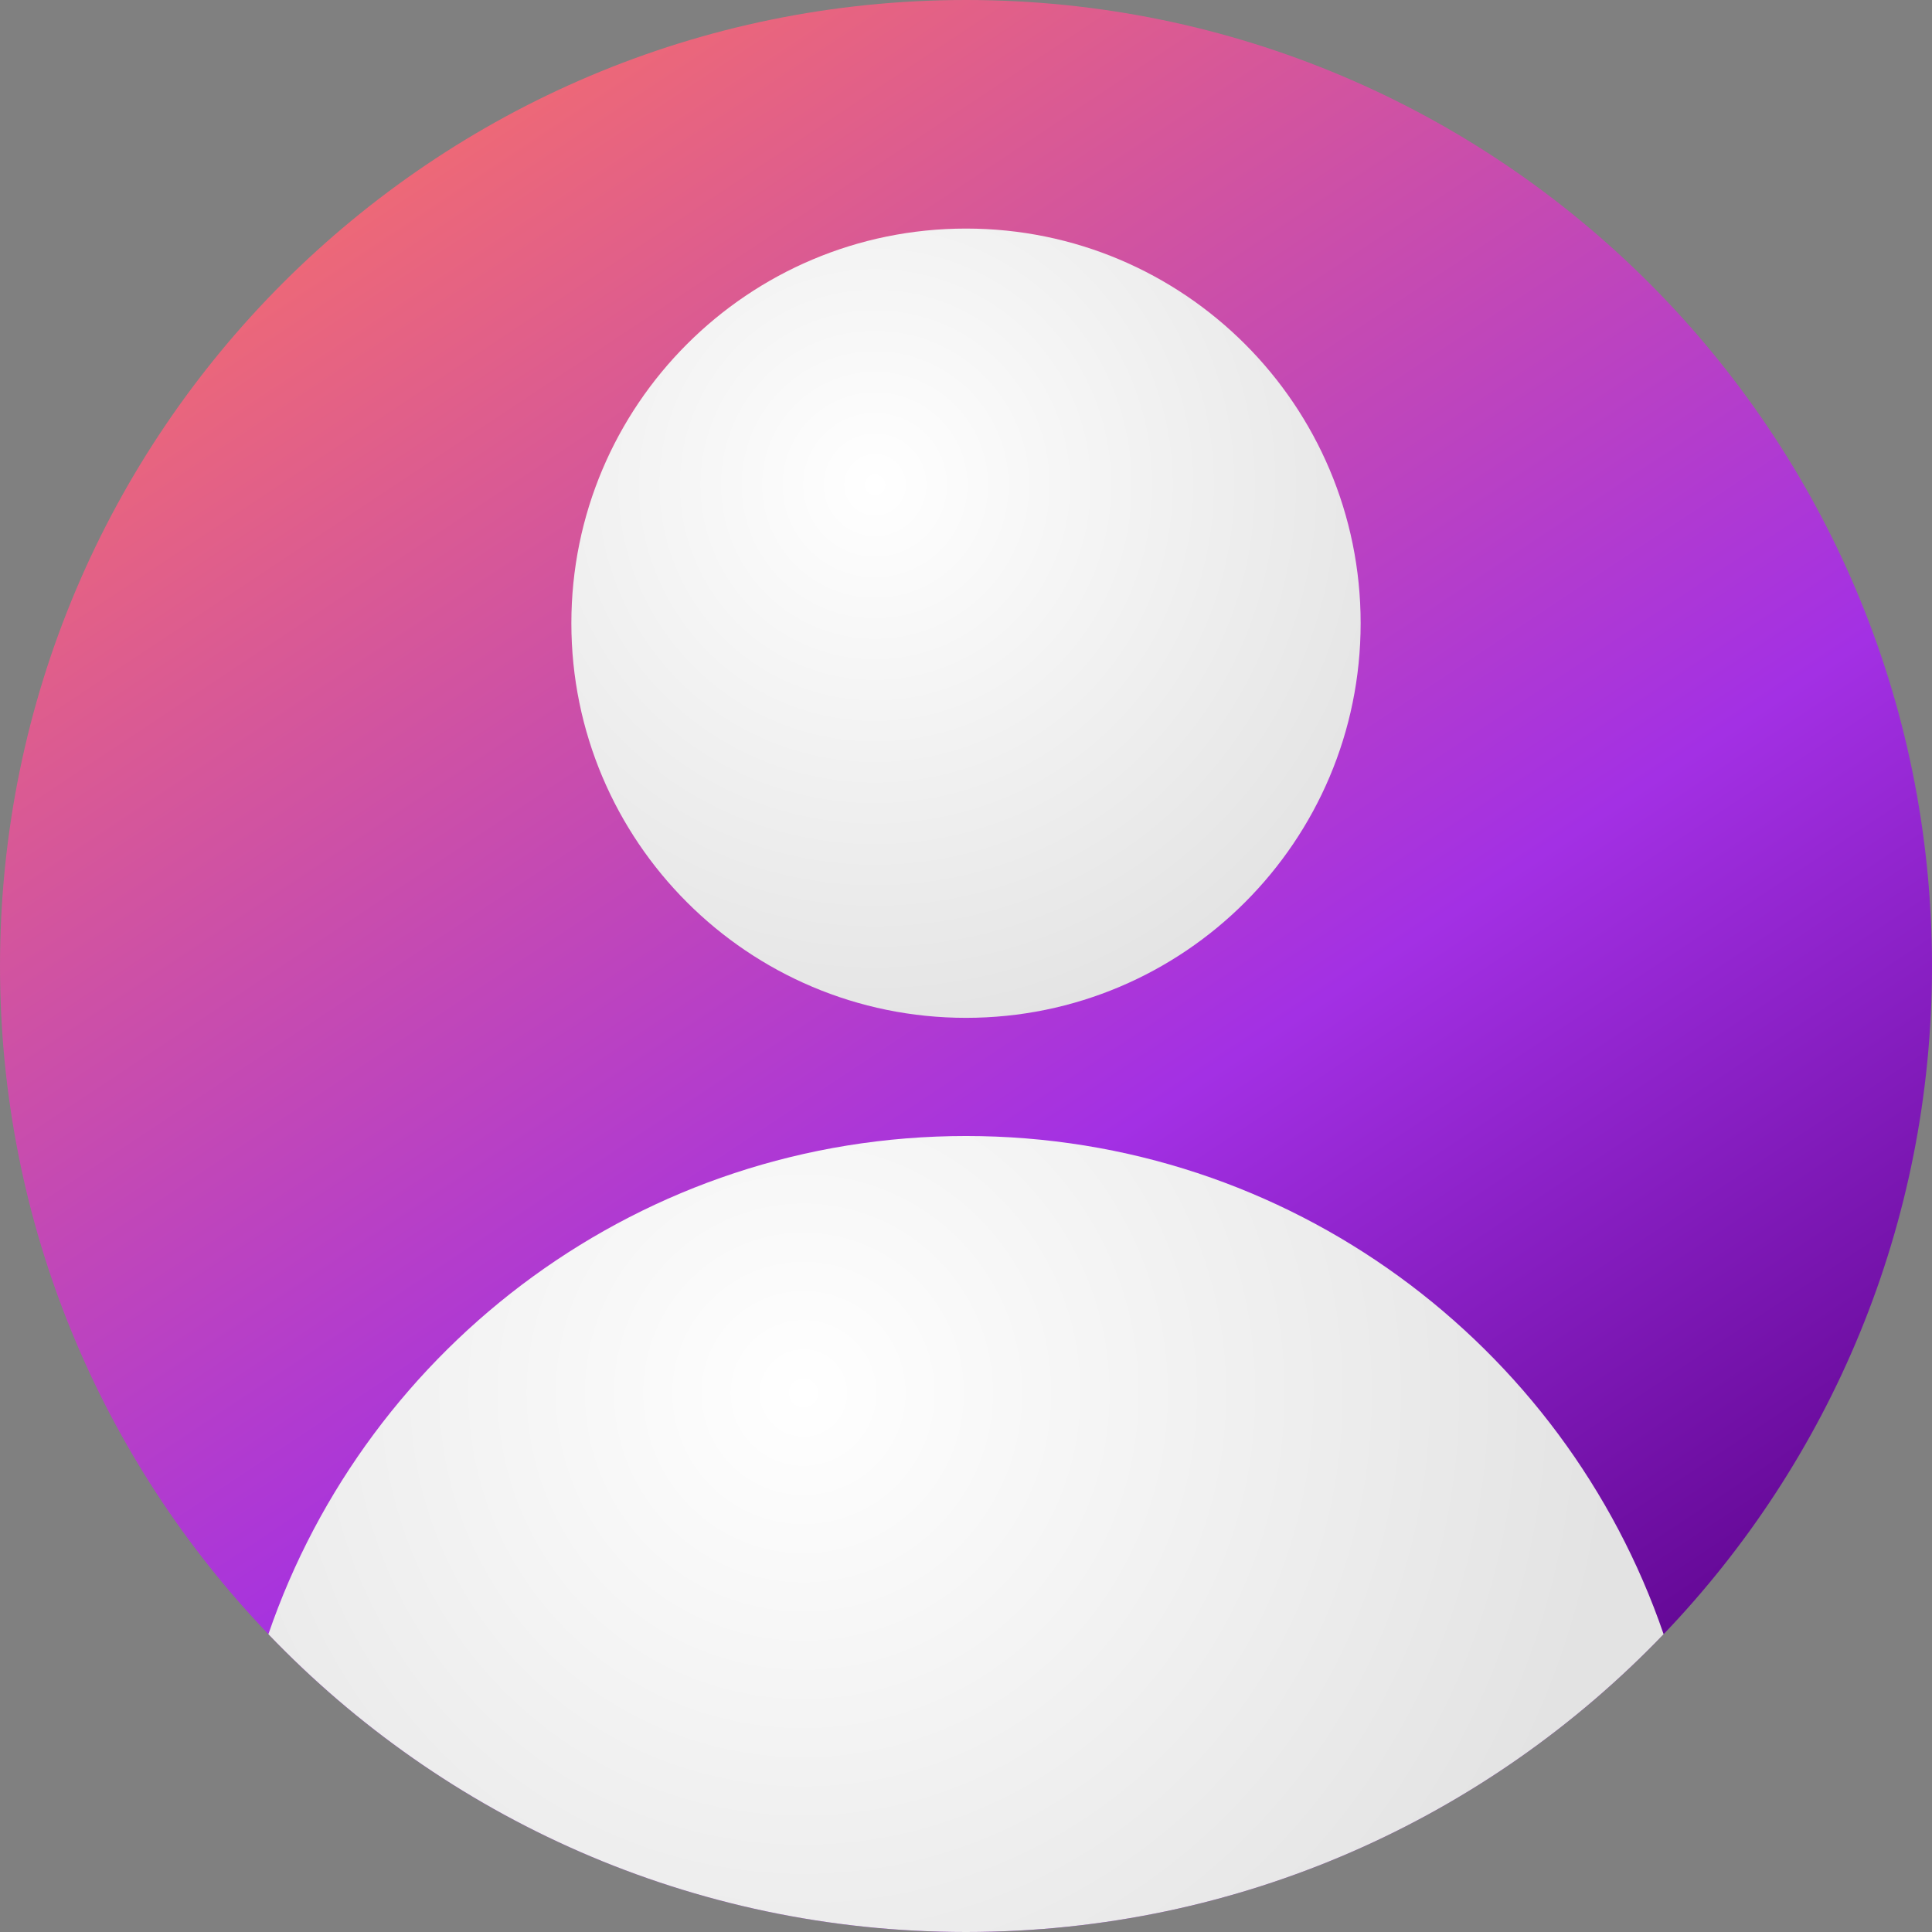 <svg width="1606" height="1606" viewBox="0 0 1606 1606" fill="none" xmlns="http://www.w3.org/2000/svg">
<rect x="0" y="0" width="1606" height="1606" fill="#808080" stroke="none"/>
<g clip-path="url(#clip0_579_18536)">
<path d="M1606 803C1606 1018.52 1521.09 1214.21 1382.9 1358.44C1236.74 1511.01 1030.96 1606 803 1606C575.04 1606 369.26 1511.01 223.1 1358.44C84.91 1214.21 0 1018.52 0 803C0 359.52 359.52 0 803 0C1246.48 0 1606 359.52 1606 803Z" fill="url(#paint0_linear_579_18536)"/>
<path d="M803 846.094C984.175 846.094 1131.05 699.223 1131.05 518.048C1131.05 336.873 984.175 190.002 803 190.002C621.825 190.002 474.954 336.873 474.954 518.048C474.954 699.223 621.825 846.094 803 846.094Z" fill="url(#paint1_radial_579_18536)"/>
<path d="M1382.9 1358.44C1236.74 1511.01 1030.96 1606 803 1606C575.04 1606 369.26 1511.01 223.1 1358.44C305.64 1117.51 534.1 944.32 803 944.32C1071.9 944.32 1300.36 1117.51 1382.9 1358.44Z" fill="url(#paint2_radial_579_18536)"/>
</g>
<defs>
<linearGradient id="paint0_linear_579_18536" x1="125.5" y1="-3.73934e-06" x2="1431" y2="1967.5" gradientUnits="userSpaceOnUse">
<stop stop-color="#FF765D"/>
<stop offset="0.521" stop-color="#A330E4"/>
<stop offset="0.832" stop-color="#570086"/>
</linearGradient>
<radialGradient id="paint1_radial_579_18536" cx="0" cy="0" r="1" gradientUnits="userSpaceOnUse" gradientTransform="translate(727.057 402.495) scale(480.558)">
<stop stop-color="white"/>
<stop offset="0.999" stop-color="#E3E3E3"/>
</radialGradient>
<radialGradient id="paint2_radial_579_18536" cx="0" cy="0" r="1" gradientUnits="userSpaceOnUse" gradientTransform="translate(668.753 1158.62) scale(674.959 674.959)">
<stop stop-color="white"/>
<stop offset="0.999" stop-color="#E3E3E3"/>
</radialGradient>
<clipPath id="clip0_579_18536">
<rect width="1606" height="1606" fill="white"/>
</clipPath>
</defs>
</svg>
